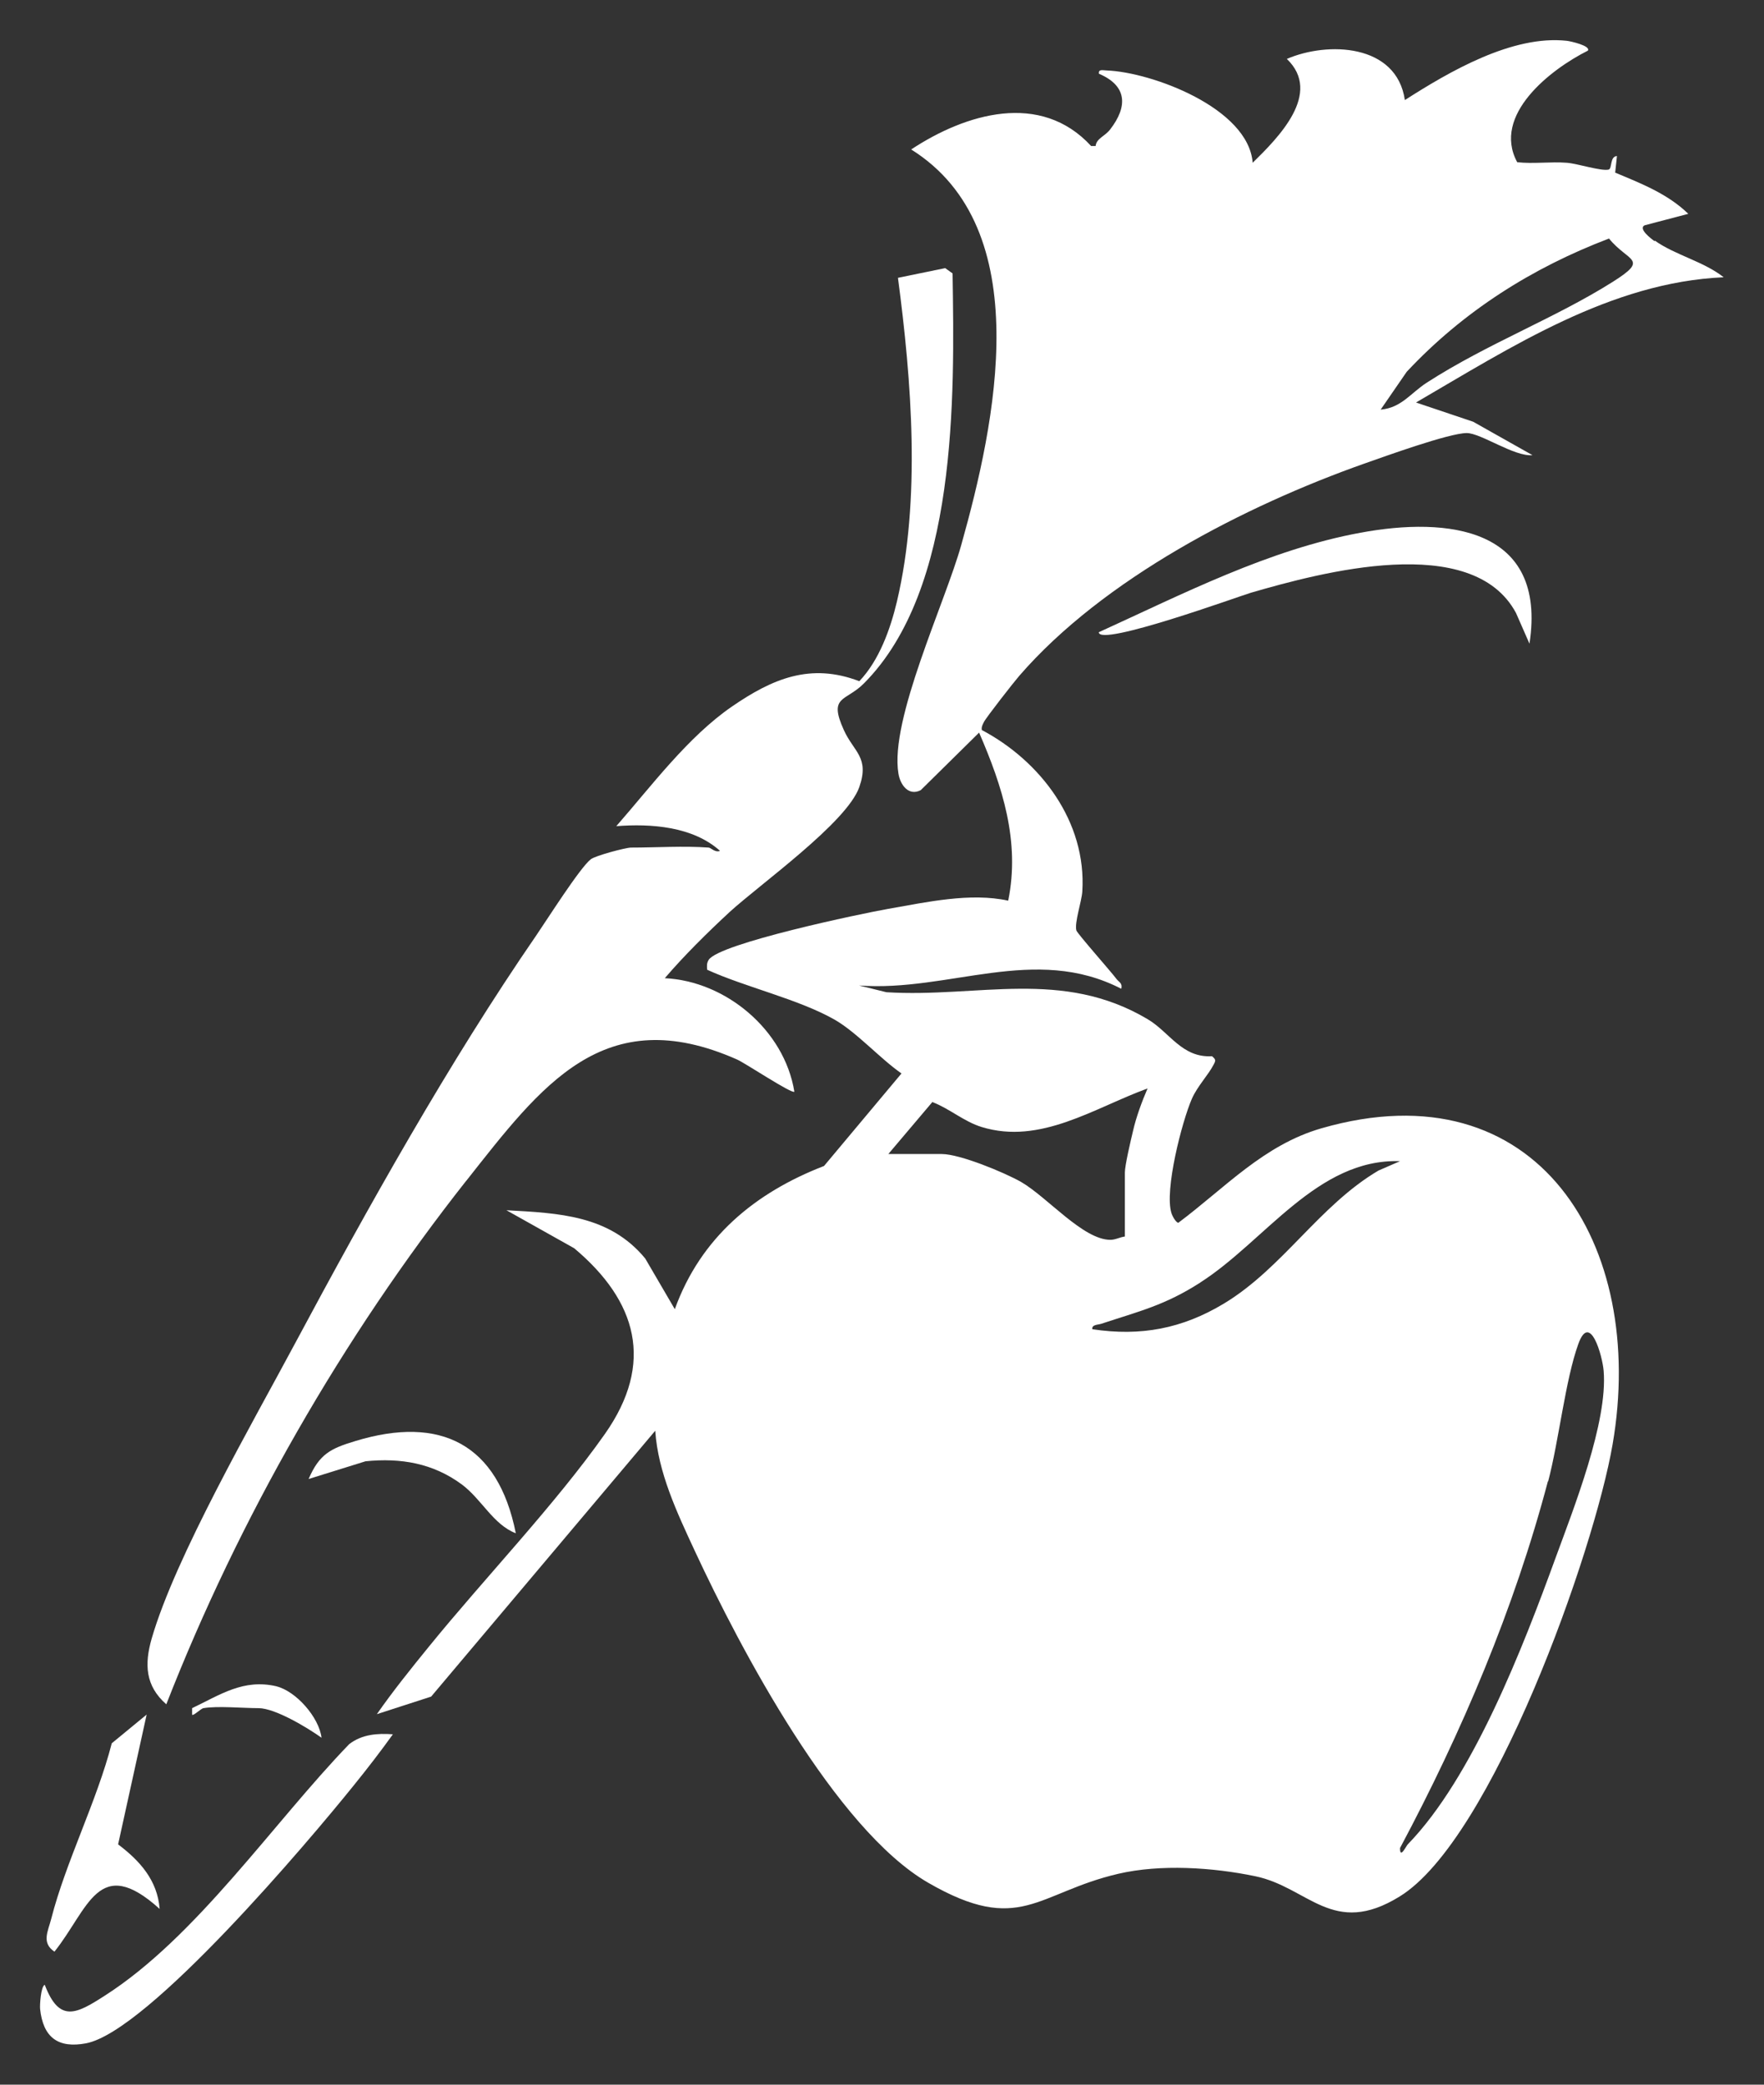 <svg width="22" height="26" viewBox="0 0 22 26" fill="none" xmlns="http://www.w3.org/2000/svg">
<rect x="0" y="0" width="22" height="26" fill="#333333" stroke="none"/>
<g clip-path="url(#clip0_679_663)">
<path d="M4.355 21.753C3.407 22.734 2.452 24.159 1.302 24.893C0.953 25.117 0.74 25.233 0.558 24.754C0.509 24.775 0.495 25.01 0.5 25.055C0.538 25.411 0.724 25.55 1.074 25.484C1.849 25.334 3.853 22.962 4.413 22.266C4.579 22.061 4.745 21.846 4.9 21.63C4.707 21.616 4.514 21.63 4.355 21.753Z" fill="white"/>
<path d="M16.968 6.644C15.825 6.854 14.751 7.408 13.704 7.885C13.704 8.074 15.477 7.428 15.603 7.392C16.47 7.141 18.362 6.628 18.907 7.645L19.075 8.028C19.297 6.576 18.052 6.443 16.968 6.644Z" fill="white"/>
<path d="M0.679 24.341C1.105 23.808 1.226 23.117 1.991 23.808C1.964 23.45 1.742 23.206 1.473 23.003L1.829 21.384L1.394 21.742C1.208 22.465 0.821 23.219 0.639 23.931C0.599 24.088 0.514 24.23 0.679 24.341Z" fill="white"/>
<path d="M5.761 18.515C6.009 18.701 6.151 19.014 6.433 19.123C6.211 18.006 5.492 17.65 4.434 17.972C4.124 18.065 3.983 18.134 3.849 18.446L4.559 18.225C4.998 18.181 5.4 18.248 5.761 18.515Z" fill="white"/>
<path d="M3.45 21.032C3.038 20.934 2.746 21.137 2.396 21.304V21.386C2.412 21.404 2.506 21.308 2.538 21.304C2.713 21.274 3.029 21.304 3.224 21.304C3.432 21.304 3.835 21.548 4.01 21.673C3.979 21.418 3.692 21.092 3.448 21.032H3.45Z" fill="white"/>
<path d="M20.637 3.009C20.601 2.984 20.426 2.854 20.511 2.81L21.056 2.667C20.798 2.416 20.466 2.288 20.144 2.153L20.166 1.946C20.076 1.951 20.108 2.101 20.063 2.115C19.973 2.138 19.669 2.039 19.541 2.03C19.337 2.014 19.126 2.046 18.922 2.023C18.604 1.433 19.341 0.863 19.803 0.632C19.843 0.571 19.586 0.514 19.541 0.509C18.862 0.434 18.077 0.892 17.521 1.248C17.418 0.543 16.555 0.516 16.049 0.735C16.497 1.164 15.941 1.718 15.623 2.03C15.569 1.346 14.363 0.901 13.807 0.879C13.762 0.879 13.695 0.856 13.706 0.92C14.056 1.068 14.069 1.326 13.845 1.615C13.778 1.702 13.675 1.725 13.664 1.821H13.608C12.978 1.136 12.045 1.415 11.364 1.864C12.94 2.851 12.415 5.278 11.989 6.795C11.788 7.517 11.093 8.977 11.205 9.648C11.227 9.787 11.33 9.933 11.483 9.855L12.211 9.137C12.5 9.803 12.725 10.494 12.574 11.233C12.101 11.13 11.559 11.251 11.079 11.335C10.752 11.392 8.966 11.766 8.838 11.972C8.813 12.012 8.815 12.051 8.82 12.095C9.302 12.314 9.956 12.46 10.409 12.717C10.687 12.877 10.974 13.201 11.243 13.388L10.277 14.542C9.416 14.875 8.739 15.434 8.416 16.328L8.047 15.696C7.601 15.155 6.969 15.13 6.316 15.094L7.161 15.568C7.946 16.227 8.165 17 7.545 17.883C6.919 18.772 6.043 19.682 5.348 20.538C5.126 20.811 4.902 21.089 4.7 21.379L5.377 21.16L8.172 17.844C8.206 18.364 8.446 18.87 8.663 19.338C9.235 20.569 10.42 22.814 11.577 23.482C12.722 24.143 12.931 23.607 13.946 23.37C14.473 23.247 15.125 23.29 15.654 23.4C16.318 23.537 16.622 24.168 17.456 23.653C18.608 22.944 19.881 19.354 20.112 18.013C20.54 15.529 19.178 13.294 16.481 14.072C15.759 14.28 15.275 14.818 14.695 15.251C14.663 15.244 14.621 15.167 14.61 15.13C14.52 14.847 14.74 13.99 14.865 13.703C14.935 13.545 15.069 13.408 15.136 13.278C15.165 13.224 15.163 13.214 15.116 13.173C14.742 13.196 14.587 12.875 14.316 12.713C13.247 12.076 12.2 12.446 11.055 12.375L10.714 12.291C11.835 12.375 12.906 11.775 13.984 12.332C14.002 12.261 13.955 12.25 13.924 12.209C13.854 12.115 13.435 11.643 13.424 11.604C13.399 11.508 13.489 11.246 13.498 11.121C13.554 10.245 12.973 9.49 12.245 9.105C12.238 9.068 12.254 9.039 12.27 9.007C12.294 8.954 12.653 8.496 12.711 8.43C13.762 7.216 15.526 6.309 17.015 5.782C17.275 5.691 18.068 5.403 18.292 5.401C18.469 5.401 18.886 5.698 19.113 5.677L18.373 5.26L17.66 5.02C18.848 4.329 20.088 3.52 21.497 3.458C21.247 3.26 20.892 3.182 20.637 3V3.009ZM19.308 18.476C19.442 17.967 19.523 17.208 19.684 16.763C19.83 16.355 19.985 16.911 20 17.096C20.054 17.735 19.626 18.813 19.399 19.434C18.996 20.54 18.369 22.168 17.557 23.003C17.537 23.023 17.458 23.192 17.461 23.048C18.23 21.607 18.886 20.063 19.305 18.474L19.308 18.476ZM14.97 15.995C15.777 15.479 16.43 14.446 17.461 14.482L17.192 14.599C16.454 15.034 15.999 15.814 15.266 16.257C14.744 16.572 14.226 16.669 13.623 16.578C13.614 16.519 13.693 16.524 13.735 16.51C14.213 16.352 14.527 16.28 14.968 15.997L14.97 15.995ZM11.631 13.746C11.841 13.826 12.025 13.99 12.243 14.056C12.976 14.282 13.65 13.816 14.312 13.575C14.242 13.737 14.168 13.937 14.13 14.108C14.103 14.22 14.029 14.535 14.029 14.622V15.422C13.969 15.429 13.912 15.463 13.848 15.463C13.509 15.463 13.063 14.932 12.736 14.742C12.525 14.622 11.971 14.393 11.745 14.393H11.079L11.631 13.741V13.746ZM20.114 3.515C19.391 3.971 18.552 4.284 17.795 4.772C17.593 4.902 17.479 5.086 17.219 5.109L17.544 4.637C18.25 3.882 19.11 3.339 20.067 2.975C20.305 3.269 20.576 3.223 20.114 3.515Z" fill="white"/>
<path d="M5.812 14.731C6.752 13.54 7.529 12.478 9.192 13.214C9.296 13.26 9.874 13.645 9.907 13.616C9.782 12.843 9.049 12.236 8.291 12.2C8.531 11.919 8.825 11.629 9.098 11.376C9.482 11.025 10.562 10.259 10.717 9.816C10.847 9.444 10.647 9.378 10.524 9.105C10.327 8.671 10.549 8.753 10.777 8.521C11.943 7.346 11.905 4.961 11.88 3.41L11.788 3.344L11.199 3.465C11.369 4.749 11.486 6.227 11.187 7.499C11.104 7.848 10.965 8.236 10.717 8.496C10.109 8.263 9.634 8.464 9.127 8.813C8.578 9.191 8.123 9.805 7.686 10.304C8.119 10.27 8.641 10.307 8.98 10.612C8.919 10.637 8.867 10.573 8.838 10.571C8.531 10.548 8.182 10.571 7.87 10.571C7.805 10.571 7.426 10.671 7.368 10.717C7.231 10.824 6.819 11.476 6.687 11.668C5.602 13.244 4.589 15.057 3.683 16.749C3.156 17.735 2.188 19.413 1.892 20.435C1.8 20.756 1.811 21.025 2.074 21.256C2.981 18.934 4.277 16.676 5.815 14.726L5.812 14.731Z" fill="white"/>
</g>
<defs>
<clipPath id="clip0_679_663">
<rect width="21" height="25" fill="white" transform="translate(0.5 0.5)"/>
</clipPath>
</defs>
</svg>
